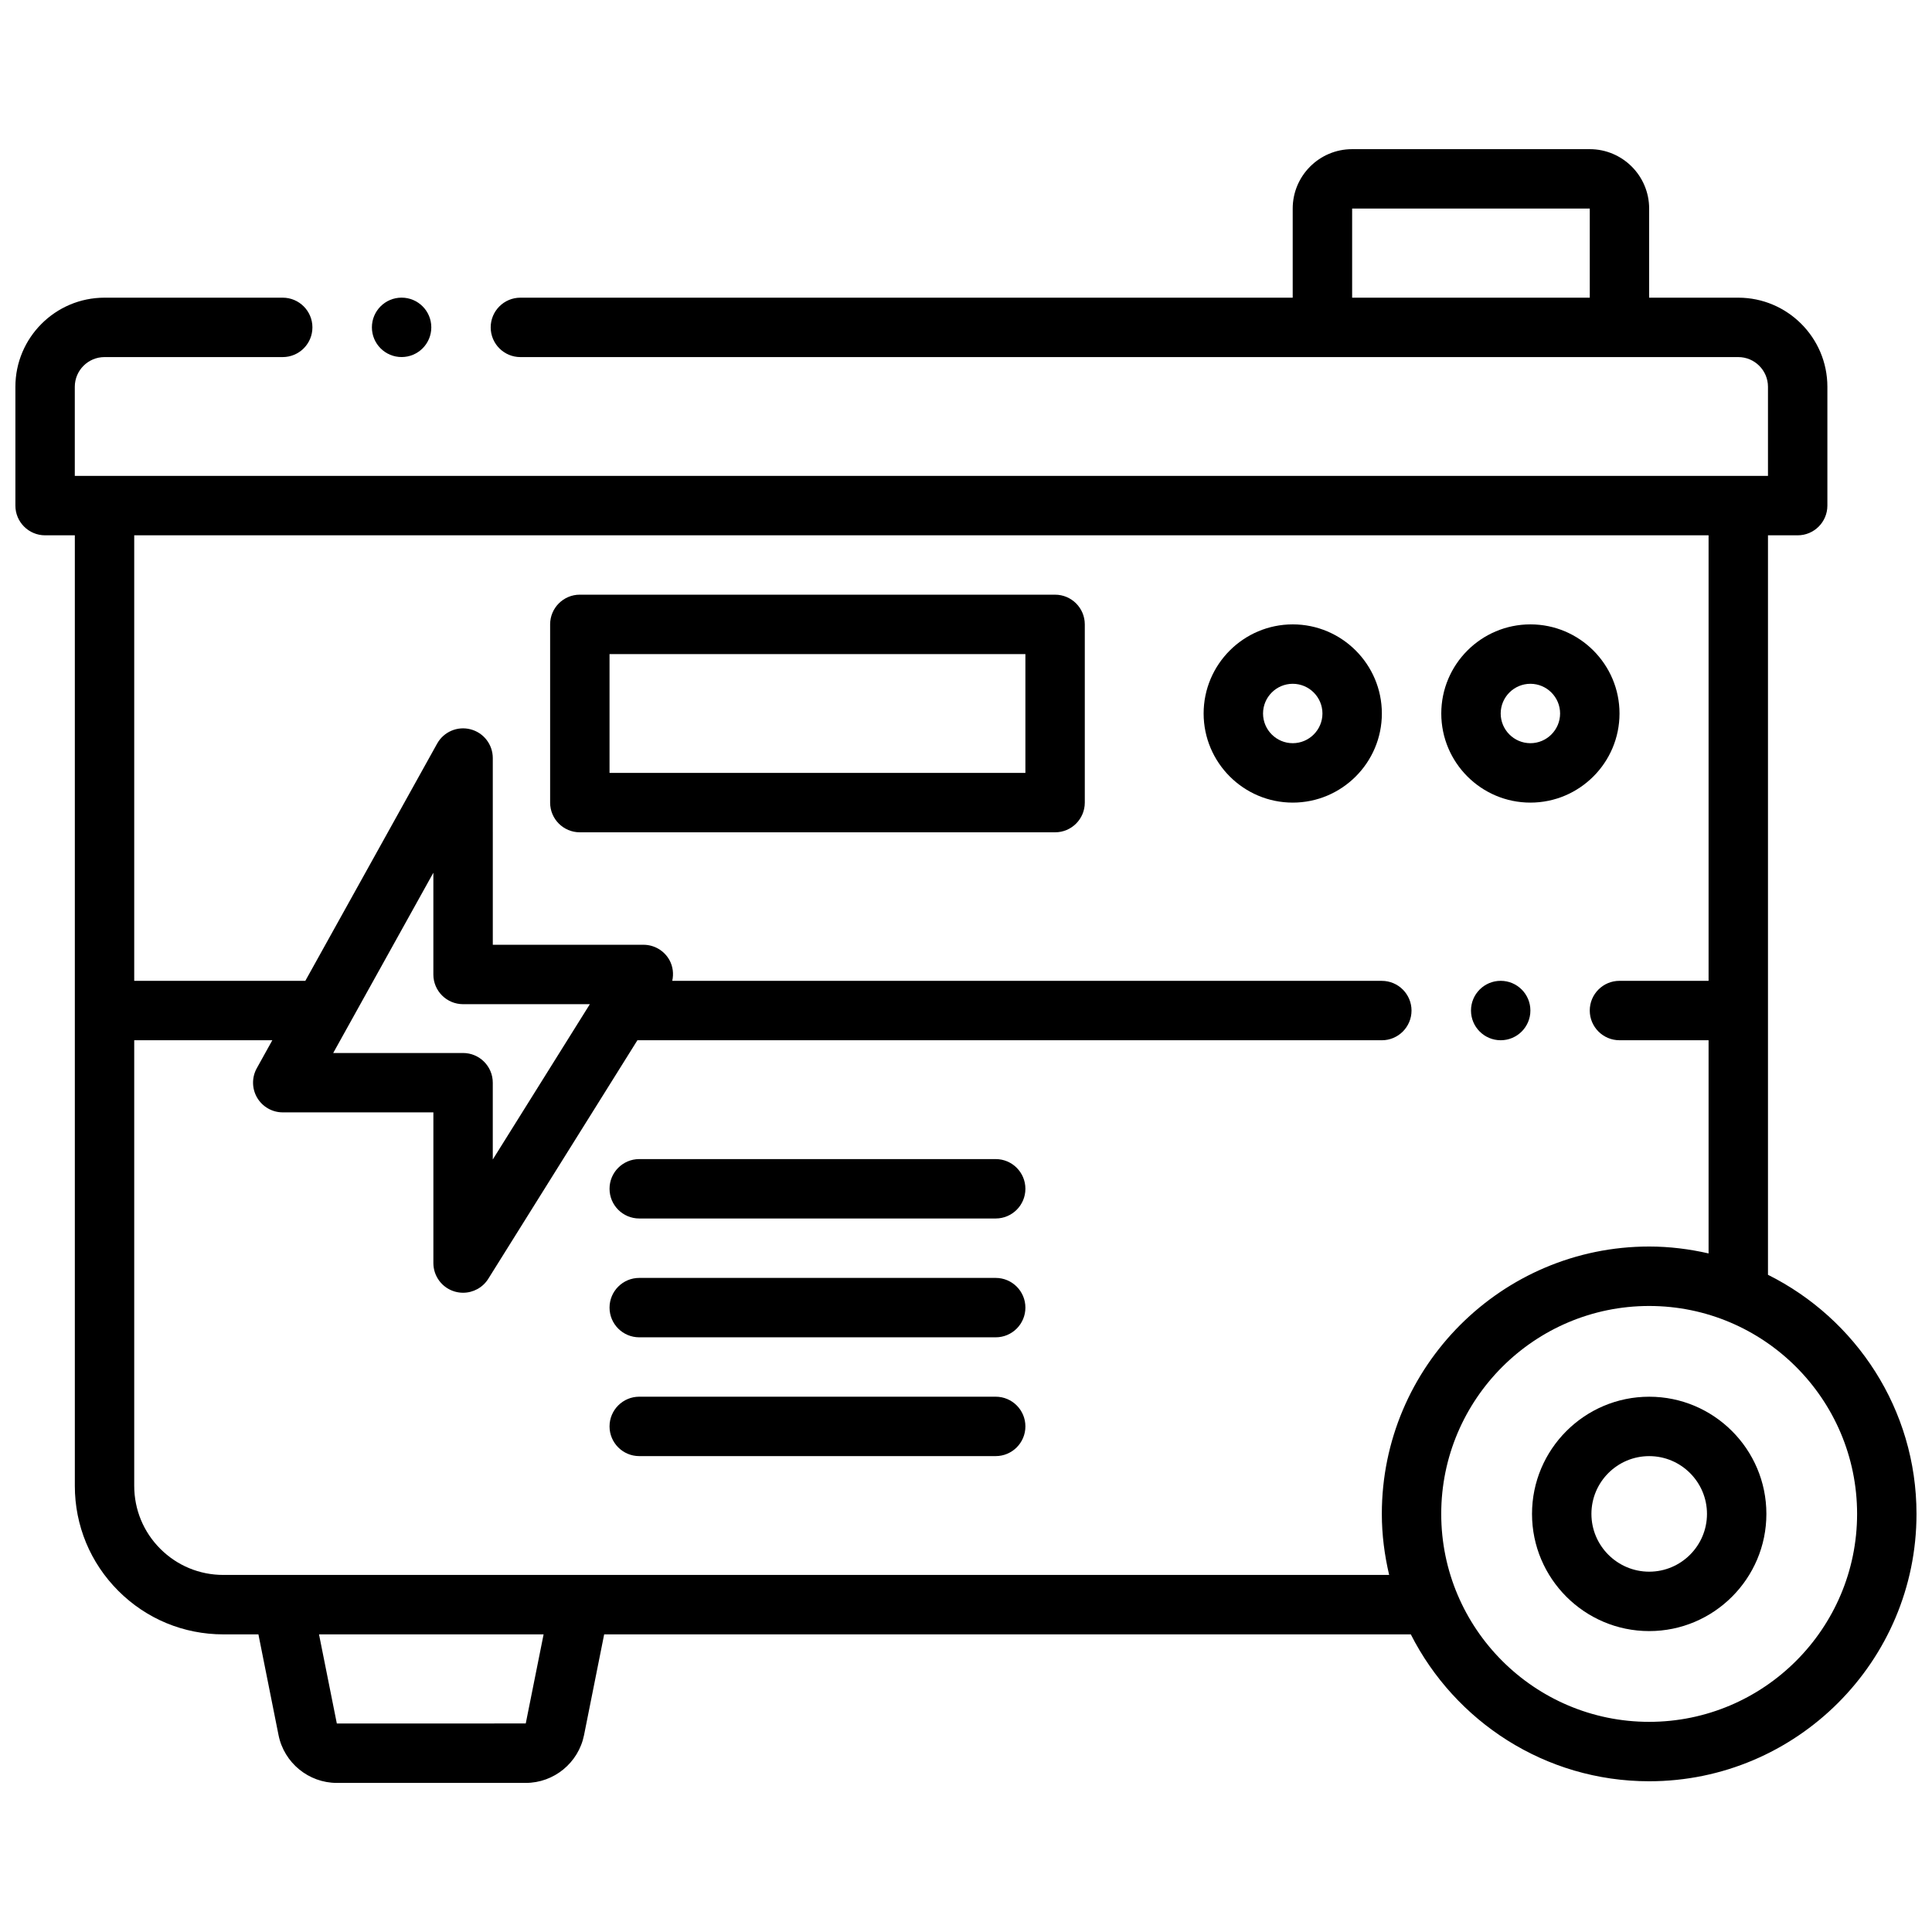 <?xml version="1.0" encoding="UTF-8"?>
<!-- The Best Svg Icon site in the world: iconSvg.co, Visit us! https://iconsvg.co -->
<svg width="800px" height="800px" version="1.1" viewBox="144 144 512 512" xmlns="http://www.w3.org/2000/svg">
 <defs>
  <clipPath id="a">
   <path d="m148.09 183h503.81v434h-503.81z"/>
  </clipPath>
 </defs>
 <g clip-path="url(#a)">
  <path d="m155.96 285.86h7.871v251.91c0 10.516 4.102 20.402 11.531 27.828 7.434 7.438 17.32 11.527 27.832 11.527h9.289l5.336 26.719c1.48 7.328 7.973 12.645 15.445 12.645h50.066c7.469 0 13.957-5.312 15.445-12.66l5.336-26.703h213.77c11.699 23.059 35.59 38.926 63.164 38.926 39.062 0 70.848-31.789 70.848-70.848 0-27.75-16.074-51.75-39.359-63.371v-195.97h7.871c4.344 0 7.871-3.527 7.871-7.871v-31.488c0-13.02-10.598-23.617-23.617-23.617h-23.617v-23.617c0-8.684-7.062-15.742-15.742-15.742h-62.977c-8.684 0-15.742 7.062-15.742 15.742v23.617h-204.67c-4.344 0-7.871 3.527-7.871 7.871s3.527 7.871 7.871 7.871h322.75c4.336 0 7.871 3.535 7.871 7.871v23.617h-448.71v-23.617c0-4.336 3.535-7.871 7.871-7.871h47.23c4.344 0 7.871-3.527 7.871-7.871s-3.527-7.871-7.871-7.871h-47.227c-13.02 0-23.617 10.598-23.617 23.617v31.488c0 4.344 3.527 7.871 7.871 7.871zm346.37-86.594h62.977v23.617h-62.977zm-219 401.47-50.066 0.008-4.723-23.625h59.52zm352.82-55.535c0 30.387-24.719 55.105-55.105 55.105-30.387 0-55.105-24.719-55.105-55.105s24.719-55.105 55.105-55.105c30.387 0 55.105 24.719 55.105 55.105zm-39.359-141.27h-23.617c-4.344 0-7.871 3.527-7.871 7.871s3.527 7.871 7.871 7.871h23.617v56.496c-5.07-1.156-10.328-1.828-15.742-1.828-39.062 0-70.848 31.789-70.848 70.848 0 5.574 0.715 10.965 1.938 16.176l-308.95 0.008c-6.305 0-12.234-2.457-16.703-6.918-4.457-4.457-6.914-10.383-6.914-16.699v-118.08h36.598l-4.117 7.414c-1.355 2.441-1.316 5.414 0.094 7.816 1.418 2.402 3.992 3.883 6.785 3.883h39.918v39.93c0 3.512 2.32 6.598 5.699 7.566 0.719 0.203 1.449 0.305 2.176 0.305 2.66 0 5.211-1.355 6.676-3.699l39.516-63.211h197.28c4.344 0 7.871-3.527 7.871-7.871s-3.527-7.871-7.871-7.871l-188.04-0.004c0.402-1.844 0.195-3.793-0.746-5.504-1.387-2.504-4.023-4.055-6.887-4.055h-39.926l-0.004-49.48c0-3.59-2.426-6.723-5.894-7.621-3.481-0.906-7.117 0.66-8.855 3.793l-34.93 62.867h-45.344v-118.08h417.22zm-330.07 6.188h33.598l-25.727 41.156v-20.348c0-4.344-3.527-7.871-7.871-7.871h-34.418l26.543-47.773v26.977c0 4.332 3.527 7.859 7.875 7.859z"/>
 </g>
 <path d="m550 545.2c0 17.121 13.934 31.055 31.055 31.055 17.121 0 31.055-13.934 31.055-31.055 0-17.121-13.934-31.055-31.055-31.055-17.121 0-31.055 13.934-31.055 31.055zm46.367 0c0 8.438-6.871 15.312-15.312 15.312-8.438 0-15.312-6.871-15.312-15.312 0-8.445 6.871-15.312 15.312-15.312 8.438 0 15.312 6.871 15.312 15.312z"/>
 <path d="m297.66 364.57h125.95c4.344 0 7.871-3.527 7.871-7.871v-47.23c0-4.344-3.527-7.871-7.871-7.871l-125.95-0.004c-4.344 0-7.871 3.527-7.871 7.871v47.23c-0.004 4.348 3.523 7.875 7.871 7.875zm7.871-47.23h110.21v31.488h-110.21z"/>
 <path d="m407.87 451.17h-94.465c-4.344 0-7.871 3.527-7.871 7.871s3.527 7.871 7.871 7.871h94.465c4.344 0 7.871-3.527 7.871-7.871 0-4.348-3.527-7.871-7.871-7.871z"/>
 <path d="m407.87 482.66h-94.465c-4.344 0-7.871 3.527-7.871 7.871s3.527 7.871 7.871 7.871h94.465c4.344 0 7.871-3.527 7.871-7.871 0-4.348-3.527-7.871-7.871-7.871z"/>
 <path d="m407.87 514.14h-94.465c-4.344 0-7.871 3.527-7.871 7.871s3.527 7.871 7.871 7.871h94.465c4.344 0 7.871-3.527 7.871-7.871 0-4.348-3.527-7.871-7.871-7.871z"/>
 <path d="m486.59 356.7c13.02 0 23.617-10.598 23.617-23.617 0-13.02-10.598-23.617-23.617-23.617-13.02 0-23.617 10.598-23.617 23.617 0.004 13.02 10.598 23.617 23.617 23.617zm0-31.488c4.336 0 7.871 3.535 7.871 7.871 0 4.336-3.535 7.871-7.871 7.871-4.336 0-7.871-3.535-7.871-7.871 0-4.336 3.535-7.871 7.871-7.871z"/>
 <path d="m549.57 356.7c13.02 0 23.617-10.598 23.617-23.617 0-13.02-10.598-23.617-23.617-23.617-13.02 0-23.617 10.598-23.617 23.617 0 13.02 10.598 23.617 23.617 23.617zm0-31.488c4.336 0 7.871 3.535 7.871 7.871 0 4.336-3.535 7.871-7.871 7.871-4.336 0-7.871-3.535-7.871-7.871 0-4.336 3.535-7.871 7.871-7.871z"/>
 <path d="m549.57 411.8c0 4.348-3.523 7.875-7.871 7.875-4.348 0-7.871-3.527-7.871-7.875 0-4.348 3.523-7.871 7.871-7.871 4.348 0 7.871 3.523 7.871 7.871"/>
 <path d="m258.3 230.75c0 4.348-3.523 7.871-7.871 7.871-4.348 0-7.871-3.523-7.871-7.871s3.523-7.871 7.871-7.871c4.348 0 7.871 3.523 7.871 7.871"/>
</svg>